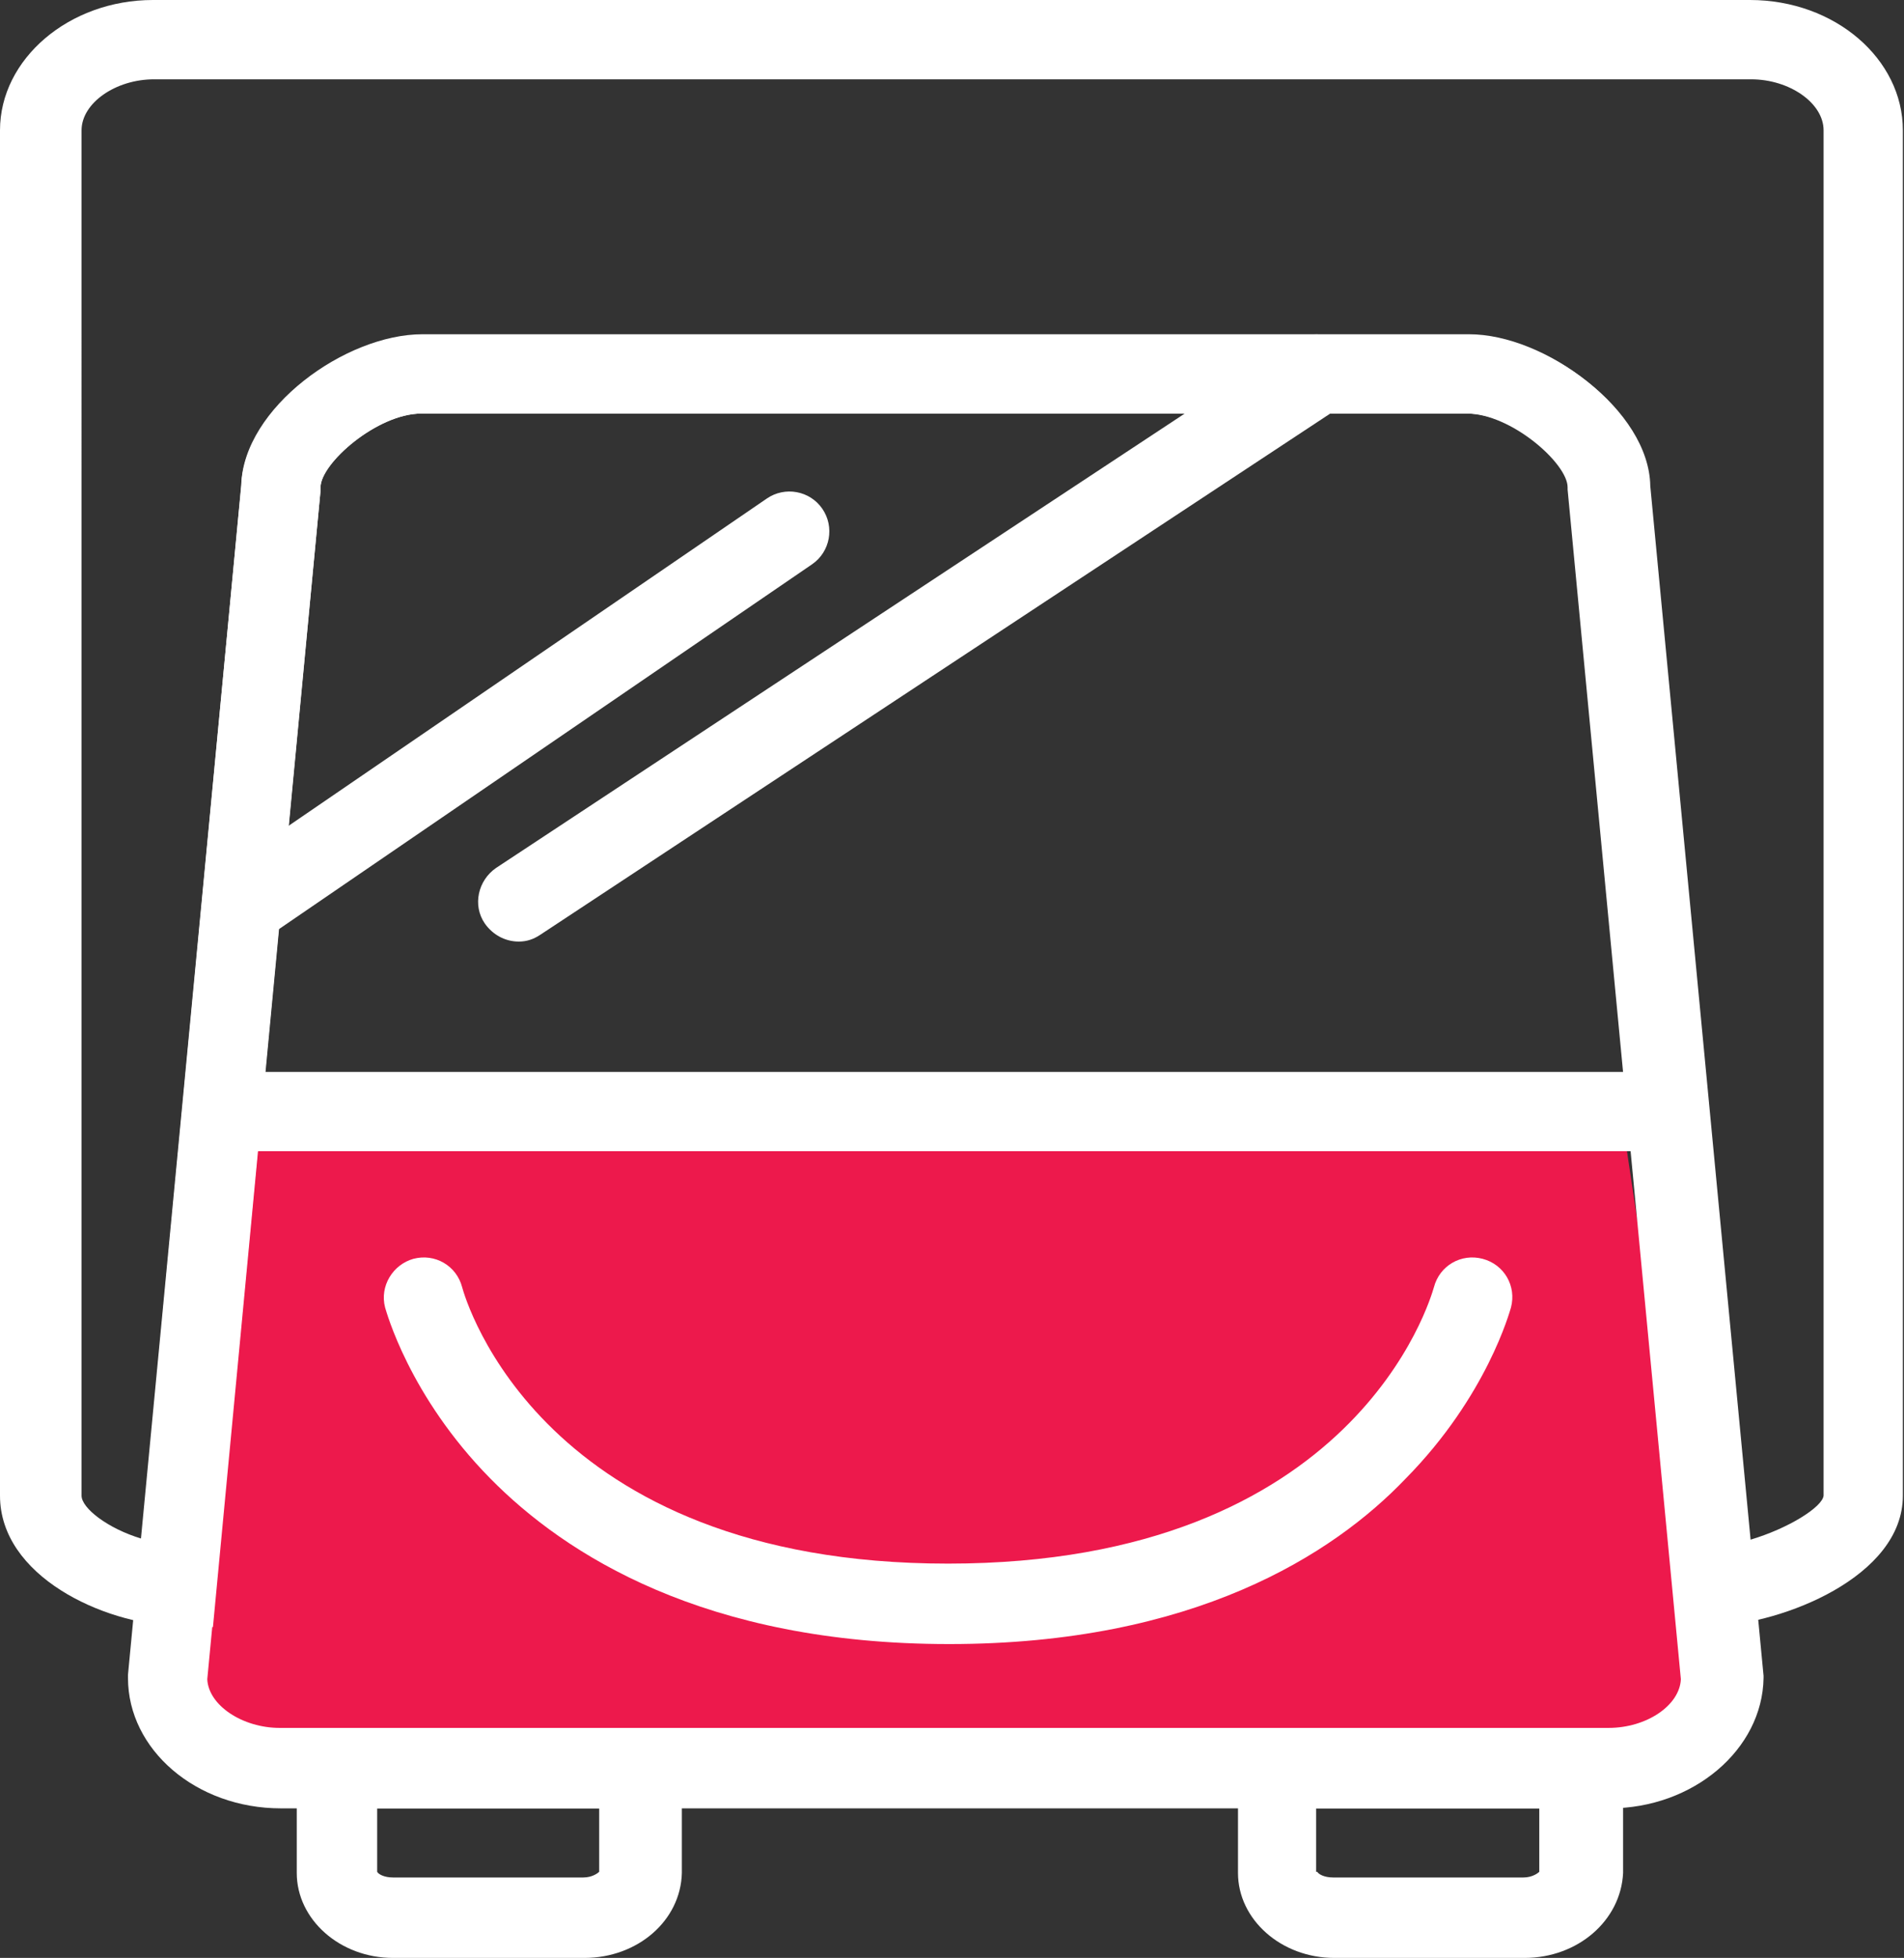 <?xml version="1.0" encoding="utf-8"?>
<!-- Generator: Adobe Illustrator 19.1.0, SVG Export Plug-In . SVG Version: 6.00 Build 0)  -->
<svg version="1.1" xmlns="http://www.w3.org/2000/svg" xmlns:xlink="http://www.w3.org/1999/xlink" x="0px" y="0px"
	 viewBox="0 0 168.1 172.8" style="enable-background:new 0 0 168.1 172.8;" xml:space="preserve">
<rect x="0" y="0" width="168.1" height="172.8" fill="#333333" stroke="none"/>
<style type="text/css">
	.st0{fill:#ED194C;}
	.st1{fill:#FFFFFF;}
</style>
<g id="Layer_2">
	<polygon class="st0" points="23.1,98 143.1,98 151.8,156 15,156 	"/>
</g>
<g id="Layer_1">
	<g>
		<path class="st1" d="M83.8,145.1c-21.6,0-33.9-7.9-40.5-14.6c-7.2-7.3-9.2-14.8-9.3-15.1c-0.5-1.9,0.7-3.8,2.5-4.3
			c1.9-0.5,3.8,0.6,4.3,2.5c0.3,1.1,7,24.4,42.9,24.4c36,0,42.6-23.4,42.9-24.4c0.5-1.9,2.4-3,4.3-2.5c1.9,0.5,3,2.4,2.5,4.3
			c-0.1,0.3-2.1,7.8-9.3,15.1C117.7,137.2,105.4,145.1,83.8,145.1z"/>
		<path class="st1" d="M142.1,159.6H24.8c-7.5,0-13.5-5.2-13.5-11.5l0-0.3l10-104.9c0.2-6.8,9.2-13.3,16-13.3h92.4
			c6.8,0,15.9,6.6,16,13.3l10,105v0.2C155.6,154.4,149.5,159.6,142.1,159.6z M18.3,148.2c0.1,2.3,3.1,4.3,6.4,4.3h117.3
			c3.4,0,6.3-2,6.4-4.3l-10-105V43c0-2.1-5-6.5-8.9-6.5H37.2c-3.9,0-8.9,4.4-8.9,6.5l0,0.3L18.3,148.2z"/>
		<path class="st1" d="M144.9,101.6h-123c-2,0-3.5-1.6-3.5-3.5s1.6-3.5,3.5-3.5h123c2,0,3.5,1.6,3.5,3.5S146.9,101.6,144.9,101.6z"
			/>
		<path class="st1" d="M148.1,143.7L138.5,43c0-2.1-5-6.5-8.9-6.5H37.2c-3.9,0-8.9,4.4-8.9,6.5l0,0.3l-9.5,100.3l-3.3-0.1
			C9.1,143.3,0,139.1,0,132V11.5C0,5.2,6.1,0,13.5,0h141c7.5,0,13.5,5.2,13.5,11.5V132c0,7.2-10.7,11.3-16.6,11.5L148.1,143.7z
			 M145.6,42.8l8.9,93.1c3.4-1,6.4-2.9,6.5-3.9l0-120.5c0-2.4-3-4.5-6.4-4.5h-141c-3.4,0-6.4,2.1-6.4,4.5V132c0,1.1,2.3,2.9,5.3,3.8
			l8.8-93c0.2-6.8,9.2-13.3,16-13.3h92.4C136.4,29.5,145.4,36.1,145.6,42.8z"/>
		<path class="st1" d="M134.6,172.8h-16.8c-4.7,0-8.5-3.4-8.5-7.5V156l4.4-3.4c0.1,0,0.5,0,0.8,0c0.4,0,0.8-0.1,1.3-0.1h24l3.5,3.5
			v9.3C143.1,169.5,139.3,172.8,134.6,172.8z M116.3,165.2c0.1,0.2,0.6,0.5,1.4,0.5h16.8c0.8,0,1.3-0.4,1.4-0.5v-5.6h-19.7V165.2z"
			/>
		<path class="st1" d="M51.6,172.8H34.7c-4.7,0-8.5-3.4-8.5-7.5V156l4.4-3.4c0.1,0,0.5,0,0.8,0c0.4,0,0.8-0.1,1.3-0.1h24l3.5,3.5
			v9.3C60.1,169.5,56.3,172.8,51.6,172.8z M33.3,165.2c0.1,0.2,0.6,0.5,1.4,0.5h16.8c0.8,0,1.3-0.4,1.4-0.5v-5.6H33.3V165.2z"/>
		<path class="st1" d="M21.9,83.1c-1.1,0-2.2-0.5-2.9-1.5c-1.1-1.6-0.7-3.8,0.9-4.9L67.7,44c1.6-1.1,3.8-0.7,4.9,0.9
			c1.1,1.6,0.7,3.8-0.9,4.9L23.9,82.5C23.3,82.9,22.6,83.1,21.9,83.1z"/>
		<path class="st1" d="M45.8,83.1c-1.2,0-2.3-0.6-3-1.6c-1.1-1.6-0.6-3.8,1-4.9l70.5-46.5c1.6-1.1,3.8-0.6,4.9,1
			c1.1,1.6,0.6,3.8-1,4.9L47.7,82.5C47.1,82.9,46.5,83.1,45.8,83.1z"/>
	</g>
</g>
</svg>
